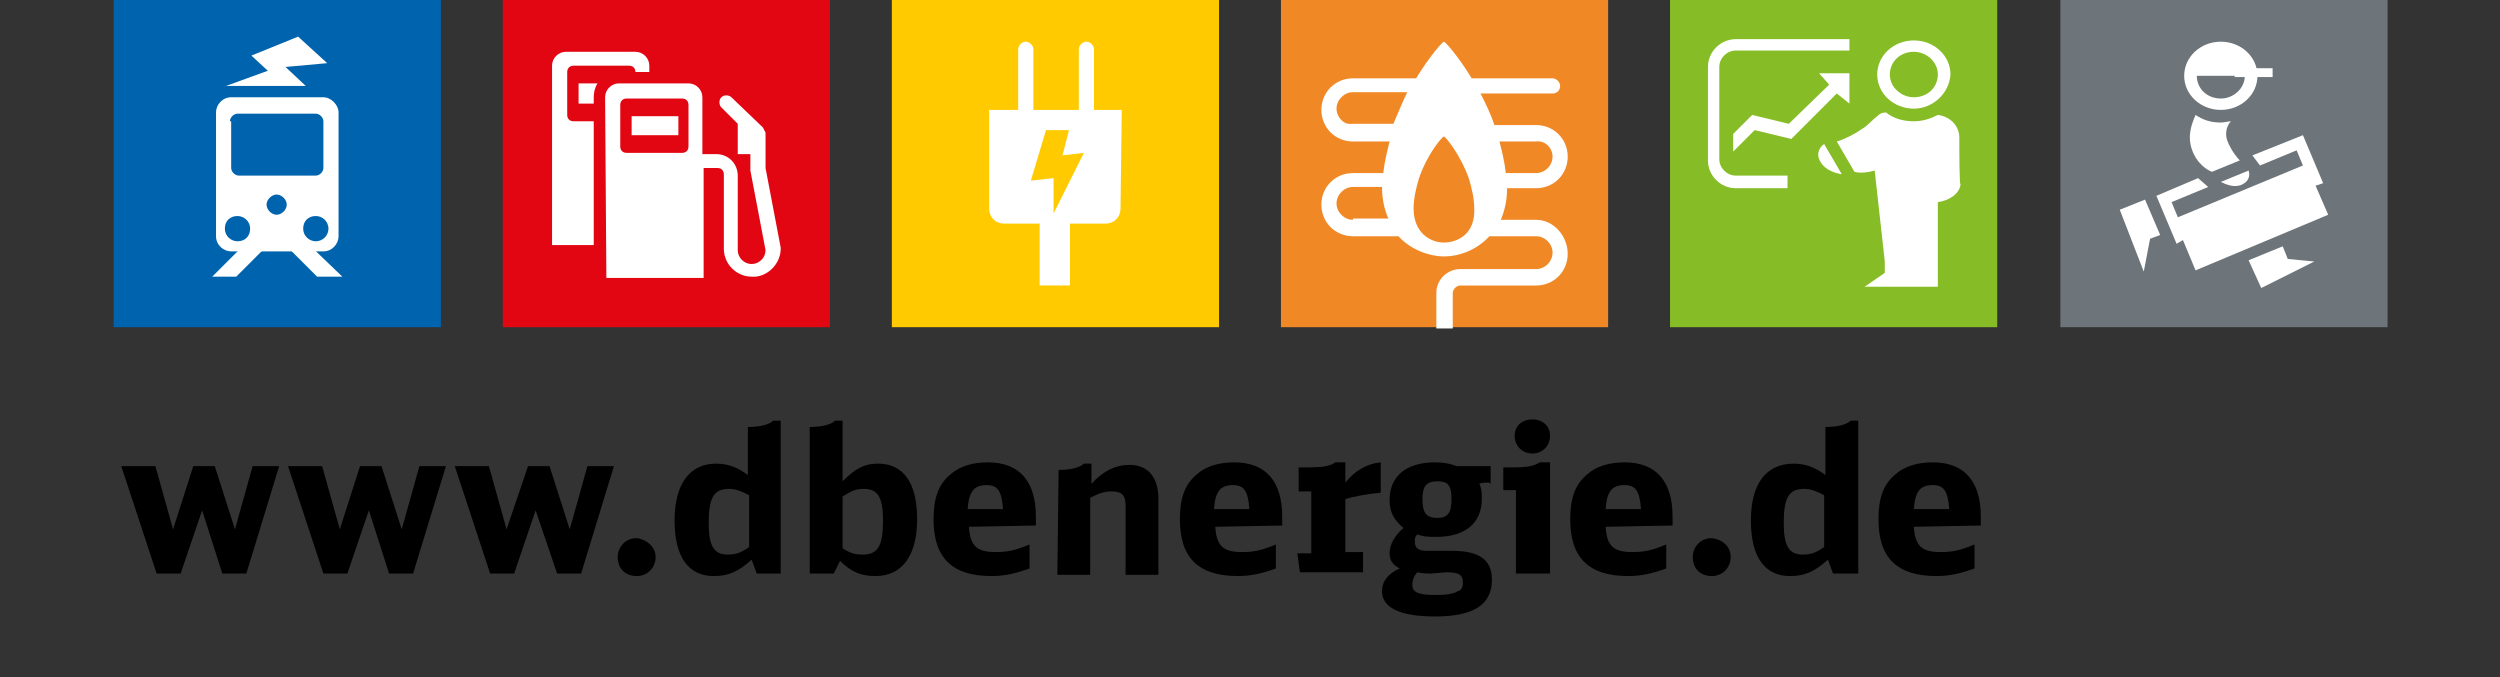 <?xml version="1.0" encoding="utf-8"?>
<!-- Generator: Adobe Illustrator 28.2.0, SVG Export Plug-In . SVG Version: 6.00 Build 0)  -->
<svg version="1.1" id="Ebene_1" xmlns="http://www.w3.org/2000/svg" xmlns:xlink="http://www.w3.org/1999/xlink" x="0px" y="0px"
	 viewBox="0 0 197.9 53.6" style="enable-background:new 0 0 197.9 53.6;" xml:space="preserve">
<rect x="0" y="0" width="197.9" height="53.6" fill="#333333" stroke="none"/>
<style type="text/css">
	.st0{fill:#86BC25;}
	.st1{fill:#0063AE;}
	.st2{fill:#FFFFFF;}
	.st3{fill:#FFCB00;}
	.st4{fill:#6D757A;}
	.st5{fill:#E20613;}
	.st6{fill:#F08825;}
</style>
<g id="Ebene_1_00000010311679707661523120000010318104820689087891_">
</g>
<g>
	<path d="M9.6,36.9h2.7l1.4,5l1.6-5H17l1.6,5l1.4-5h2.1l-2.6,8.5h-1.9l-1.6-5l-1.7,5h-1.9L9.6,36.9z"/>
	<path d="M22.8,36.9h2.7l1.4,5l1.6-5h1.7l1.6,5l1.4-5h2.1l-2.6,8.5h-1.9l-1.6-5l-1.7,5h-1.9L22.8,36.9z"/>
	<path d="M36,36.9h2.7l1.4,5l1.7-5h1.7l1.6,5l1.4-5h2.1l-2.6,8.5h-1.9l-1.7-5l-1.7,5h-1.9L36,36.9z"/>
	<path d="M51.9,44.1c0,0.8-0.6,1.5-1.5,1.5s-1.5-0.6-1.5-1.5c0-0.8,0.6-1.5,1.5-1.5C51.2,42.7,51.9,43.3,51.9,44.1z"/>
	<path d="M59.9,45.4l-0.4-1.1c-1.1,1-1.9,1.3-3,1.3c-2,0-3.1-1.5-3.1-4.4c0-2.9,1.2-4.5,3.3-4.5c0.9,0,1.7,0.3,2.5,0.9v-3.8
		c1,0,1.7-0.2,2-0.5h0.6v12.1H59.9z M59.3,39.2c-0.6-0.3-1-0.5-1.6-0.5c-1.2,0-1.6,0.7-1.6,2.7c0,1.8,0.4,2.5,1.5,2.5
		c0.6,0,1-0.1,1.7-0.6V39.2z"/>
	<path d="M64.1,33.8c1,0,1.7-0.2,2-0.5h0.6v4.8c1-1,1.7-1.4,2.8-1.4c2,0,3.1,1.5,3.1,4.4s-1.2,4.5-3.3,4.5c-1.1,0-1.9-0.3-2.8-1.2
		L66,45.4h-1.9V33.8z M66.7,43.4c0.6,0.4,1,0.5,1.6,0.5c1.2,0,1.6-0.7,1.6-2.7c0-1.8-0.4-2.5-1.5-2.5c-0.6,0-0.9,0.1-1.7,0.6V43.4z"
		/>
	<path d="M76.7,41.7c0.1,1.5,0.6,2,2.1,2c0.9,0,1.5-0.1,2.7-0.6V45c-1.1,0.4-2,0.6-3,0.6c-3.1,0-4.6-1.4-4.6-4.5
		c0-1.7,0.4-2.8,1.4-3.6c0.7-0.6,1.7-0.9,2.9-0.9c2.5,0,3.8,1.5,3.8,4.3v0.7L76.7,41.7C76.7,41.7,76.7,41.7,76.7,41.7z M79.4,40.3
		c-0.1-1.4-0.4-1.9-1.3-1.9c-1,0-1.4,0.5-1.5,1.9H79.4z"/>
	<path d="M83.8,37.2c1,0,1.7-0.2,2-0.5h0.6v1.6c0.9-1,1.9-1.5,3-1.5c1.5,0,2.3,1,2.3,2.7v6h-2.6v-5.5c0-0.8-0.3-1.1-1.1-1.1
		c-0.5,0-0.9,0.1-1.7,0.5v6.1h-2.6L83.8,37.2L83.8,37.2z"/>
	<path d="M96.2,41.7c0.1,1.5,0.6,2,2.1,2c0.9,0,1.5-0.1,2.7-0.6V45c-1.1,0.4-2,0.6-3,0.6c-3.1,0-4.6-1.4-4.6-4.5
		c0-1.7,0.4-2.8,1.4-3.6c0.7-0.6,1.7-0.9,2.9-0.9c2.5,0,3.8,1.5,3.8,4.3v0.7L96.2,41.7C96.2,41.7,96.2,41.7,96.2,41.7z M98.9,40.3
		c-0.1-1.4-0.4-1.9-1.3-1.9c-1,0-1.4,0.5-1.5,1.9H98.9z"/>
	<path d="M102.7,43.8h1.1v-4.9h-1V37h0.7c1.2,0,1.8-0.1,2.2-0.4h0.8v1.6c0.7-0.9,1.7-1.5,2.8-1.6V39c-1.1,0.1-2.1,0.3-2.8,0.5v4.2
		h1.4v1.6h-5L102.7,43.8L102.7,43.8z"/>
	<path d="M117.9,38.2c-0.3,0-0.6,0-0.8,0.1c0.2,0.4,0.2,0.7,0.2,1.2c0,1.9-1.3,3-3.6,3c-0.6,0-1,0-1.5-0.2c-0.2,0.2-0.2,0.3-0.2,0.6
		c0,0.5,0.3,0.7,0.9,0.7h2c2.2,0,3.2,0.7,3.2,2.3c0,2-1.5,2.9-4.5,2.9c-2.8,0-4.2-0.7-4.2-2c0-0.8,0.5-1.4,1.4-1.8
		c-0.6-0.3-0.8-0.7-0.8-1.2c0-0.7,0.4-1.4,1.1-2c-0.7-0.6-1.1-1.2-1.1-2.2c0-1.9,1.3-3,3.6-3c0.7,0,1.2,0.1,1.7,0.3h2.7v1.4
		L117.9,38.2C117.9,38.2,117.9,38.2,117.9,38.2z M113.3,45.4c-0.4,0-0.7,0-1.1-0.1c-0.3,0.3-0.4,0.7-0.4,1c0,0.6,0.5,0.8,1.9,0.8
		c0.8,0,1.4-0.1,1.7-0.3c0.3-0.1,0.4-0.3,0.4-0.7c0-0.6-0.3-0.8-1.3-0.8L113.3,45.4L113.3,45.4z M112.6,39.5c0,1.1,0.3,1.5,1.2,1.5
		c0.8,0,1.1-0.4,1.1-1.5c0-1.1-0.3-1.4-1.1-1.4C112.9,38.1,112.6,38.5,112.6,39.5z"/>
	<path d="M120,45.4v-6.6h-1V37h0.7c1.2,0,1.7-0.1,2.2-0.4h0.8v8.8C122.6,45.4,120,45.4,120,45.4z M122.7,34.5c0,0.8-0.6,1.4-1.4,1.4
		c-0.8,0-1.4-0.6-1.4-1.4c0-0.8,0.6-1.3,1.4-1.3C122.1,33.2,122.7,33.7,122.7,34.5z"/>
	<path d="M127.1,41.7c0.1,1.5,0.6,2,2.1,2c0.9,0,1.5-0.1,2.7-0.6V45c-1.1,0.4-2,0.6-3,0.6c-3.1,0-4.6-1.4-4.6-4.5
		c0-1.7,0.4-2.8,1.4-3.6c0.7-0.6,1.7-0.9,2.9-0.9c2.5,0,3.8,1.5,3.8,4.3v0.7L127.1,41.7L127.1,41.7z M129.9,40.3
		c-0.1-1.4-0.4-1.9-1.3-1.9c-1,0-1.4,0.5-1.5,1.9H129.9z"/>
	<path d="M137,44.1c0,0.8-0.6,1.5-1.5,1.5s-1.5-0.6-1.5-1.5c0-0.8,0.6-1.5,1.5-1.5C136.4,42.7,137,43.3,137,44.1z"/>
	<path d="M145.1,45.4l-0.4-1.1c-1.1,1-1.9,1.3-3,1.3c-2,0-3.1-1.5-3.1-4.4c0-2.9,1.2-4.5,3.4-4.5c0.9,0,1.7,0.3,2.5,0.9v-3.8
		c1,0,1.7-0.2,2-0.5h0.6v12.1H145.1z M144.4,39.2c-0.6-0.3-1-0.5-1.6-0.5c-1.2,0-1.6,0.7-1.6,2.7c0,1.8,0.4,2.5,1.5,2.5
		c0.6,0,1-0.1,1.7-0.6L144.4,39.2L144.4,39.2z"/>
	<path d="M151.5,41.7c0.1,1.5,0.6,2,2.1,2c0.9,0,1.5-0.1,2.7-0.6V45c-1.1,0.4-2,0.6-3,0.6c-3.1,0-4.6-1.4-4.6-4.5
		c0-1.7,0.4-2.8,1.4-3.6c0.7-0.6,1.7-0.9,2.9-0.9c2.5,0,3.8,1.5,3.8,4.3v0.7L151.5,41.7L151.5,41.7z M154.3,40.3
		c-0.1-1.4-0.4-1.9-1.3-1.9c-1,0-1.4,0.5-1.5,1.9H154.3z"/>
</g>
<g>
	<rect id="XMLID_00000160173026889326916360000013929906883801346464_" x="132.2" y="0" class="st0" width="25.9" height="25.9"/>
	<rect id="XMLID_00000167366887544457558380000015431296656702663073_" x="9" y="0" class="st1" width="25.9" height="25.9"/>
	<polygon id="XMLID_00000012447427162260221060000001923100515391844486_" class="st2" points="22.6,5.3 25.9,5 23.6,2.9 19.9,4.4 
		21.2,5.6 17.9,6.8 24.2,6.8 	"/>
	<path class="st2" d="M25.6,7.7h-7.3c-0.7,0-1.2,0.6-1.2,1.2v9.8c0,0.7,0.6,1.2,1.2,1.2h7.3c0.7,0,1.2-0.6,1.2-1.2V8.9
		C26.8,8.3,26.2,7.7,25.6,7.7z M18.2,9.6c0-0.3,0.3-0.6,0.6-0.6H25c0.3,0,0.6,0.3,0.6,0.6v3.7c0,0.3-0.3,0.6-0.6,0.6h-6.1
		c-0.3,0-0.6-0.3-0.6-0.6V9.6z M18.8,19.1c-0.5,0-1-0.4-1-1s0.4-1,1-1c0.5,0,1,0.4,1,1S19.4,19.1,18.8,19.1z M21.9,17
		c-0.4,0-0.8-0.4-0.8-0.8c0-0.4,0.4-0.8,0.8-0.8c0.4,0,0.8,0.4,0.8,0.8C22.7,16.6,22.3,17,21.9,17z M25,19.1c-0.5,0-1-0.4-1-1
		s0.4-1,1-1c0.5,0,1,0.4,1,1S25.5,19.1,25,19.1z"/>
	<rect id="XMLID_00000170278758249653096510000014965909290860883385_" x="70.6" y="0" class="st3" width="25.9" height="25.9"/>
	<path class="st2" d="M84.6,10.4l-0.5,1.9l1.7-0.2l-2.4,4.8l0-2.8l-1.8,0.2l1.2-4H84.6z M88.8,8.7h-2.2V3.9c0-0.3-0.3-0.6-0.6-0.6h0
		c-0.3,0-0.6,0.3-0.6,0.6v4.8h-3.6V3.9c0-0.3-0.3-0.6-0.6-0.6c-0.3,0-0.6,0.3-0.6,0.6v4.8h-2.3l0,7.8c0,0.7,0.5,1.2,1.2,1.2h2.8v4.9
		h2.4v-4.9h2.8c0.7,0,1.2-0.5,1.2-1.2L88.8,8.7z"/>
	<polygon id="XMLID_00000165934081125909186610000010582303651931980475_" class="st2" points="19.2,19.5 16.8,21.9 18.7,21.9 
		21.1,19.5 	"/>
	<polygon id="XMLID_00000173160739083640553060000004992272549860934324_" class="st2" points="22.7,19.5 25.1,21.9 27.1,21.9 
		24.6,19.5 	"/>
	<g>
		<rect id="XMLID_00000000910301695463687560000007127513648594937517_" x="163.1" y="0" class="st4" width="25.9" height="25.9"/>
		<g>
			<polygon id="XMLID_00000085944068930556151020000017987236736779179686_" class="st2" points="169.8,15.8 167.8,16.6 169.7,21.5 
				170.2,18.9 171,18.6 			"/>
			<g id="XMLID_00000016765132655598690260000003002996332288381586_">
				<polygon class="st2" points="180.7,19.5 178,20.6 179,22.8 183.2,20.7 181.1,20.5 				"/>
			</g>
			<path class="st2" d="M177.7,6c0,1-0.9,1.8-1.9,1.8c-1.1,0-1.9-0.8-1.9-1.8H177.7z M175.8,3.3c-1.6,0-2.9,1.2-2.9,2.7
				s1.3,2.7,2.9,2.7c1.6,0,2.9-1.2,2.9-2.7S177.4,3.3,175.8,3.3L175.8,3.3z"/>
			<path id="XMLID_00000070827771399935546100000004039781737151500416_" class="st0" d="M178,13.2"/>
			<polygon class="st2" points="183.3,14.7 183.9,14.5 182.3,10.7 178.3,12.3 178.9,13.1 181.8,11.9 182.3,13.1 172.4,17.2 
				171.9,16 174.8,14.8 174,14.1 170.7,15.5 172.3,19.3 172.8,19 173.8,21.4 184.3,17 			"/>
			<path class="st2" d="M177.5,14.6c0.6-0.3,0.6-0.8,0.5-1.1l-2.2,0.9C176.2,14.6,176.9,14.9,177.5,14.6z"/>
			<path class="st2" d="M175.1,13.6l2.2-0.9c-0.2-0.2-0.7-0.8-1-1.6c-0.2-0.6,0-1.2,0.3-1.5c-0.2,0-0.5,0.1-0.8,0.1
				c-0.8,0-1.4-0.2-2-0.6c-0.2,0.5-0.7,1.5-0.3,2.7C173.9,13,174.8,13.5,175.1,13.6z"/>
			<rect x="176.9" y="5.4" class="st2" width="3" height="0.7"/>
		</g>
	</g>
	<g>
		<path id="XMLID_00000011737966410728755600000007220325418819249547_" class="st2" d="M146.4,8.2V5.8h-2.4l0.8,0.9l-3.2,3.1
			l-2.9-0.7l-1.5,1.5V12l1.7-1.7l2.9,0.7l3.6-3.6L146.4,8.2z"/>
	</g>
	<g>
		<g>
			<path class="st2" d="M141.5,14.9h-4.1c-1.2,0-2.2-1-2.2-2.2V5.3c0-1.2,1-2.2,2.2-2.2h9v0.9h-9c-0.7,0-1.3,0.6-1.3,1.3v7.3
				c0,0.7,0.6,1.3,1.3,1.3h4.1V14.9z"/>
		</g>
	</g>
	<g>
		<g>
			<path id="XMLID_00000142146845099117997810000009846613633270575016_" class="st0" d="M147.9,13.6"/>
		</g>
		<path class="st2" d="M144.1,12.8c-0.4-0.7,0-1.2,0.3-1.4c0,0,1.4,2.4,1.4,2.4C145.3,13.7,144.5,13.5,144.1,12.8z"/>
		<path class="st2" d="M151.5,8.6c-1.6,0-2.9-1.2-2.9-2.7c0-1.5,1.3-2.7,2.9-2.7c1.6,0,2.9,1.2,2.9,2.7C154.3,7.4,153,8.6,151.5,8.6
			z M151.5,4.1c-1.1,0-1.9,0.8-1.9,1.8s0.9,1.8,1.9,1.8c1.1,0,1.9-0.8,1.9-1.8S152.5,4.1,151.5,4.1z"/>
		<path class="st2" d="M155.1,10.9c0-1-0.8-1.7-1.7-1.8c-0.6,0.3-1.2,0.5-1.9,0.5c-0.8,0-1.6-0.2-2.2-0.7c-0.3,0-0.5,0.1-0.7,0.3
			l0,0c-0.3,0.2-0.8,0.8-1.2,1c-0.7,0.5-1.6,0.9-2,1l1.4,2.4c0.3,0.1,0.9,0.1,1.6-0.1l0.8,7.2l0,0v0.9l-1.6,1.1h1.5h2.8h1.5v-6.7
			c0.8-0.1,1.7-0.6,1.8-1.4C155.1,14.7,155.1,11.9,155.1,10.9z"/>
	</g>
	<rect id="XMLID_00000075848782855840810170000013565566891875537342_" x="39.8" y="0" class="st5" width="25.9" height="25.9"/>
	<g>
		<path class="st2" d="M45.8,6.6v1.6H47l0-0.5c0-0.4,0.1-0.8,0.3-1.1H45.8z"/>
		<path class="st2" d="M47,9.6h-1.6c-0.3,0-0.5-0.2-0.5-0.5V5.7c0-0.3,0.2-0.5,0.5-0.5h4.4c0.3,0,0.5,0.2,0.5,0.5h1.1V5.2
			c0-0.6-0.5-1.1-1.1-1.1h-5.5c-0.6,0-1.1,0.5-1.1,1.1l0,14.2H47L47,9.6z"/>
	</g>
	<path id="XMLID_00000182518702902426311840000005062488179143245715_" class="st2" d="M61.8,19.7l0-0.1l-1.2-6.3l0-2.8l-0.2-0.4
		l-2.5-2.4c-0.2-0.2-0.6-0.2-0.8,0c-0.2,0.2-0.2,0.6,0,0.8l1.3,1.3v2.4h1l0,1.2l0,0.1l1.2,6.3c0,0.6-0.5,1.1-1.1,1.1
		c-0.6,0-1.1-0.5-1.1-1.1v-5.9c0-0.9-0.7-1.7-1.7-1.7h-1.1V7.7c0-0.6-0.5-1.1-1.1-1.1h-5.5c-0.6,0-1.1,0.5-1.1,1.1L48,22h7.7l0-8.7
		h1.1c0.3,0,0.5,0.2,0.5,0.5v5.9c0,1.2,1,2.2,2.2,2.2C60.7,22,61.8,20.9,61.8,19.7 M54.5,11.6c0,0.3-0.2,0.5-0.5,0.5h-4.4
		c-0.3,0-0.5-0.2-0.5-0.5V8.3c0-0.3,0.2-0.5,0.5-0.5H54c0.3,0,0.5,0.2,0.5,0.5V11.6z M50,10.7h3.7V9.2H50V10.7z"/>
	<g>
		<rect id="XMLID_00000132791629486704669880000001518438112419982496_" x="101.4" class="st6" width="25.9" height="25.9"/>
		<path class="st2" d="M121.6,17.4h-2.8c0.3-0.7,0.5-1.5,0.5-2.5h2.3c1.4,0,2.5-1.1,2.5-2.5s-1.1-2.5-2.5-2.5h-3.3
			c-0.3-0.9-0.7-1.7-1.1-2.5h5.7c0.4,0,0.6-0.3,0.6-0.6s-0.3-0.6-0.6-0.6h-6.4c-1.1-1.8-2.1-2.9-2.2-2.9c-0.1,0-1.1,1.1-2.2,2.9
			h-4.4h-0.6c-1.4,0-2.5,1.1-2.5,2.5s1.1,2.5,2.5,2.5h2.9c-0.2,0.8-0.4,1.6-0.5,2.5h-2.4c-1.4,0-2.5,1.1-2.5,2.5s1.1,2.5,2.5,2.5
			h3.6c1,1.1,2.5,1.6,3.6,1.6c1.2,0,2.6-0.5,3.6-1.6h3.7c0.7,0,1.3,0.6,1.3,1.3c0,0.7-0.6,1.3-1.3,1.3h-6c-1,0-1.9,0.8-1.9,1.9v2.8
			h1.3v-2.8c0-0.3,0.3-0.6,0.6-0.6h6c1.4,0,2.5-1.1,2.5-2.5S123,17.4,121.6,17.4z M122.9,12.4c0,0.7-0.6,1.3-1.3,1.3h-2.4
			c-0.1-0.9-0.3-1.7-0.5-2.5h2.9C122.3,11.1,122.9,11.7,122.9,12.4z M105.8,8.6c0-0.7,0.6-1.3,1.3-1.3h0.6h3.7
			c-0.4,0.8-0.7,1.6-1.1,2.5h-3.3C106.4,9.9,105.8,9.3,105.8,8.6z M107.1,17.4c-0.7,0-1.3-0.6-1.3-1.3c0-0.7,0.6-1.3,1.3-1.3h2.3
			c0,1,0.2,1.8,0.5,2.5H107.1z M114.3,19.2c-1,0-2.4-0.7-2.4-2.7c0-0.8,0.2-1.6,0.4-2.3c0.7-2.1,1.9-3.4,2-3.4c0.1,0,1.3,1.4,2,3.4
			c0.2,0.7,0.4,1.5,0.4,2.3C116.8,18.5,115.4,19.2,114.3,19.2z"/>
	</g>
</g>
</svg>
